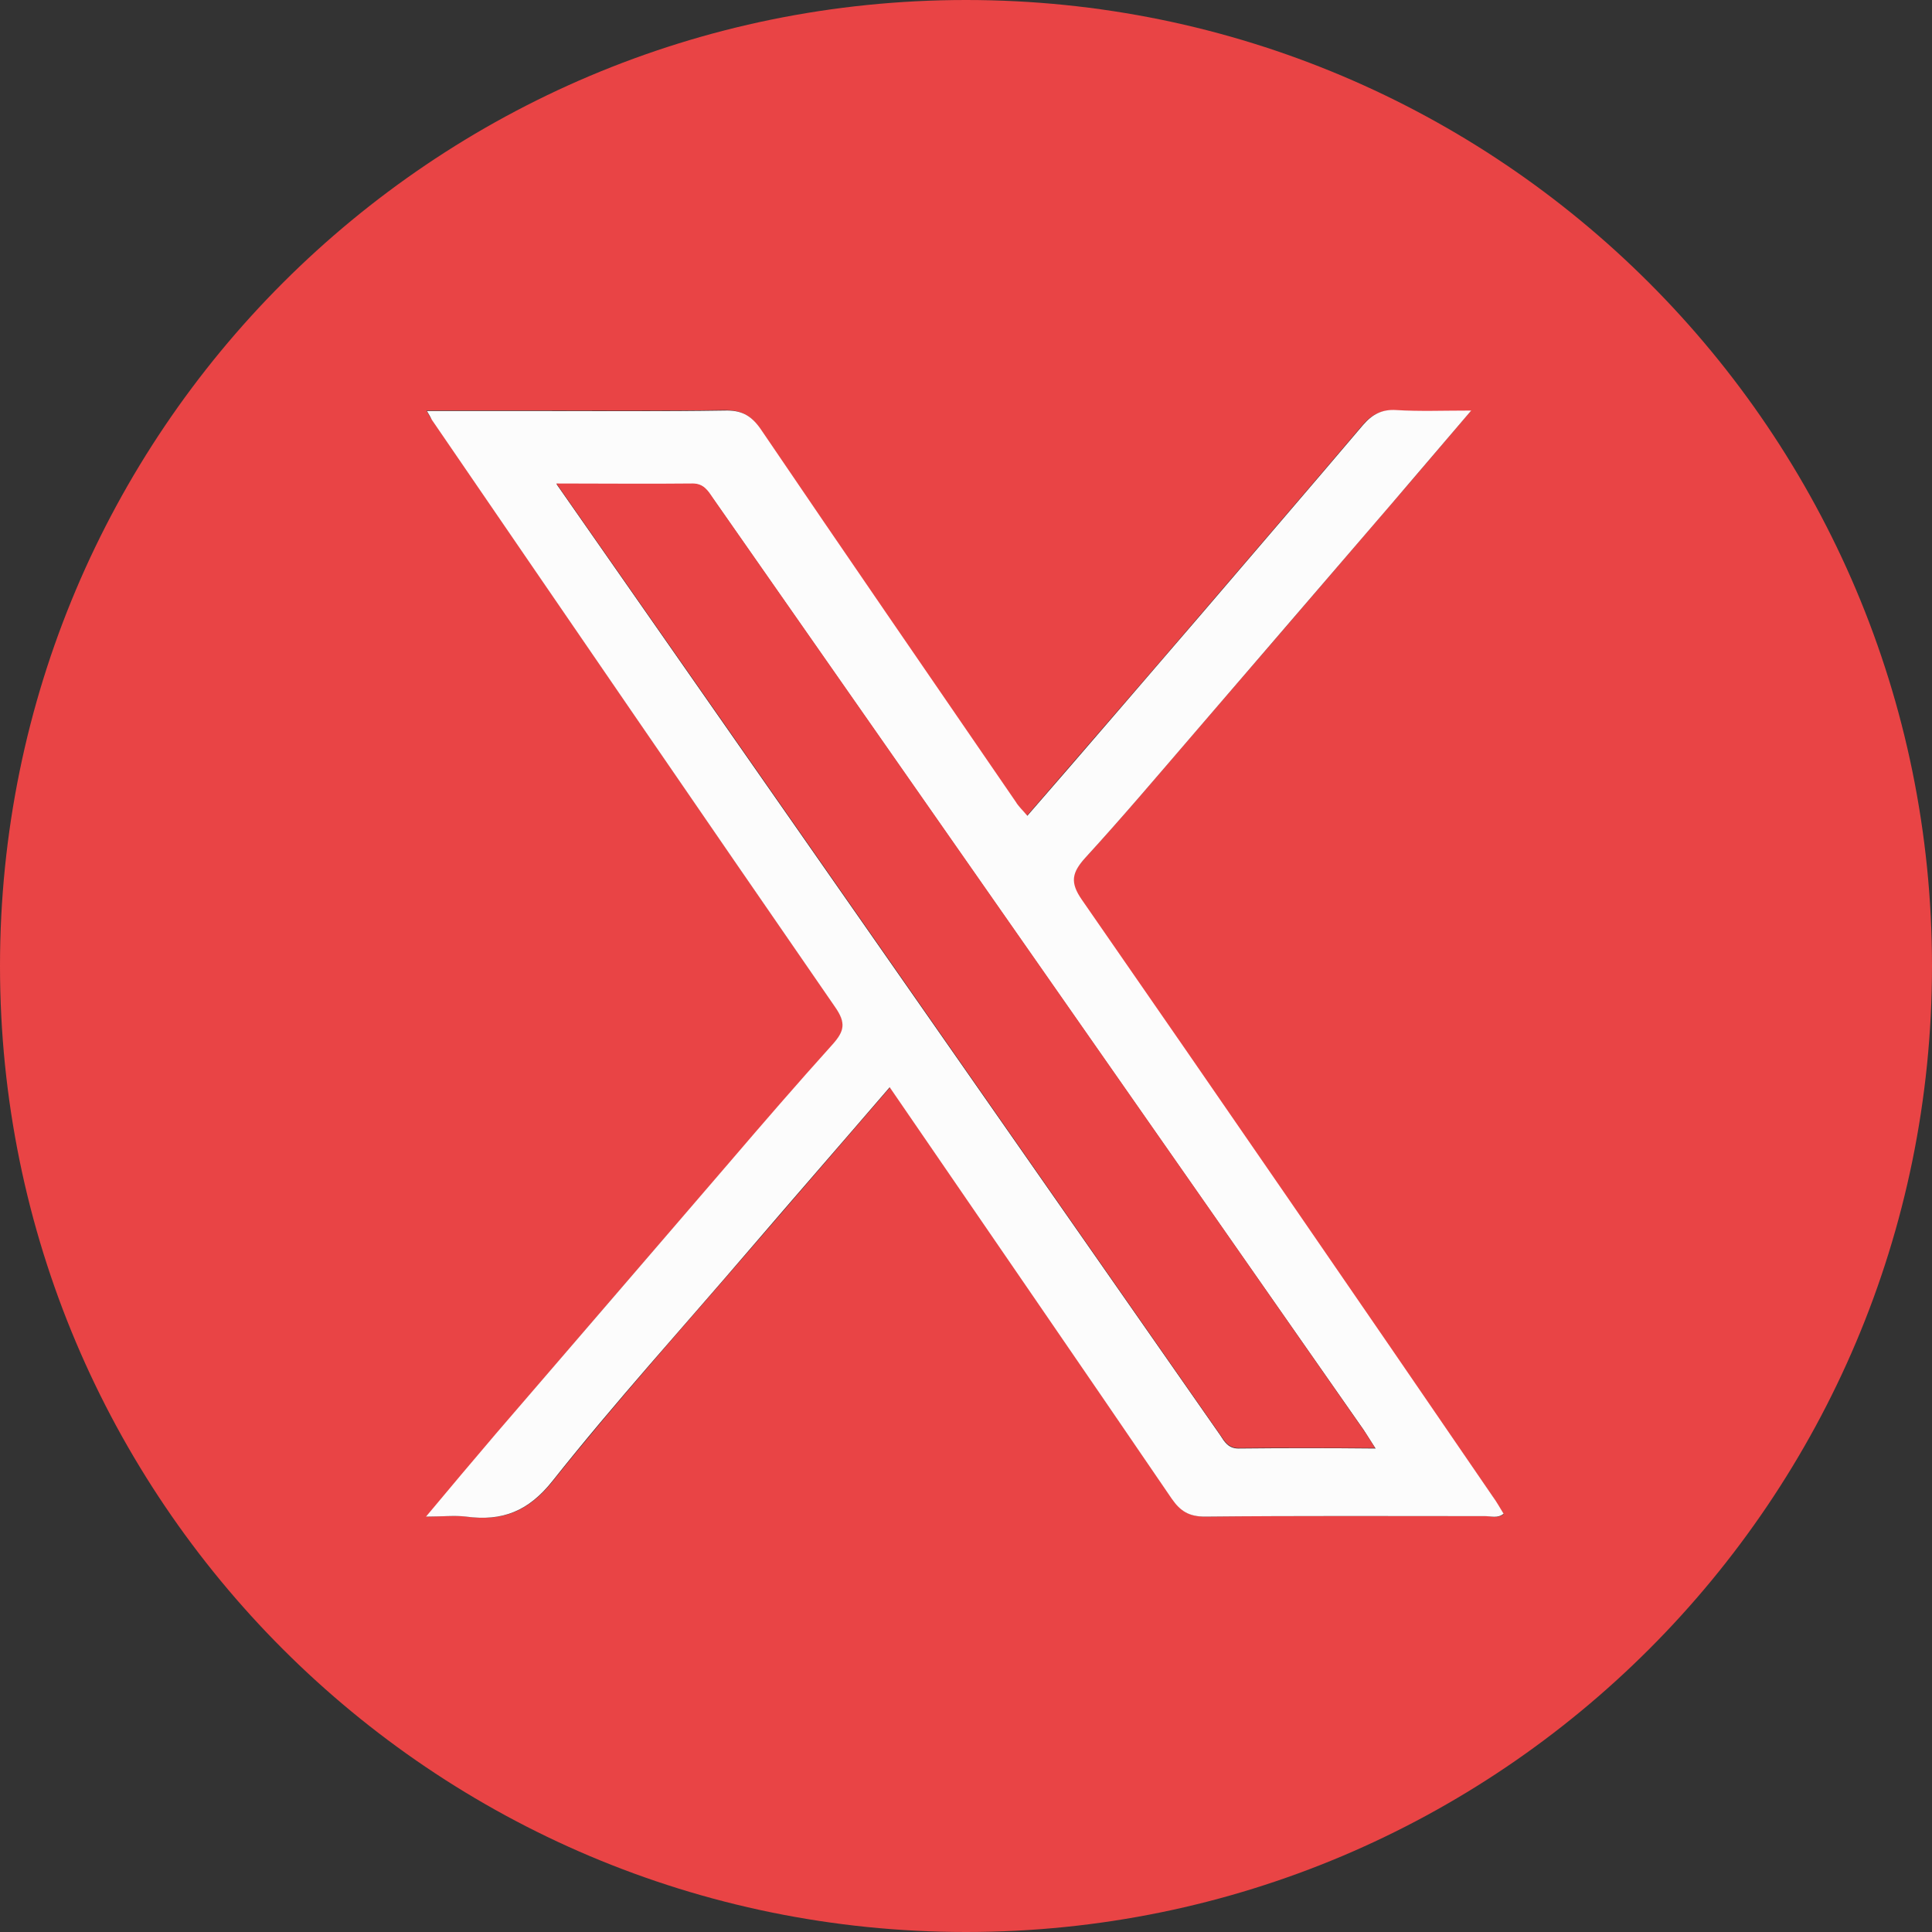 <?xml version="1.0" encoding="utf-8"?>
<!-- Generator: Adobe Illustrator 27.9.0, SVG Export Plug-In . SVG Version: 6.00 Build 0)  -->
<svg version="1.1" id="Capa_1" xmlns="http://www.w3.org/2000/svg" xmlns:xlink="http://www.w3.org/1999/xlink" x="0px" y="0px"
	 viewBox="0 0 40 40" style="enable-background:new 0 0 40 40;" xml:space="preserve">
<rect x="0" y="0" width="40" height="40" fill="#333333" stroke="none"/>
<style type="text/css">
	.st0{fill:#E94445;}
	.st1{fill:#FCFCFC;}
</style>
<g>
	<path class="st0" d="M20,0C8.95,0,0,8.95,0,20s8.95,20,20,20s20-8.95,20-20S31.05,0,20,0z M30.76,31.39c-1.93,0-3.86-0.01-5.8,0.01
		c-0.33,0-0.51-0.11-0.69-0.37c-1.94-2.84-3.88-5.67-5.84-8.52c-0.98,1.13-1.94,2.25-2.91,3.37c-1.37,1.59-2.77,3.15-4.07,4.78
		c-0.51,0.64-1.05,0.84-1.79,0.74c-0.25-0.03-0.5,0-0.83,0c0.52-0.61,0.98-1.17,1.45-1.72c1.6-1.87,3.21-3.74,4.82-5.6
		c0.71-0.83,1.42-1.65,2.15-2.46c0.24-0.27,0.27-0.44,0.05-0.77c-2.8-4.04-5.57-8.1-8.35-12.16C8.91,8.65,8.89,8.61,8.83,8.5
		c0.79,0,1.54,0,2.28,0c1.29,0,2.59,0.01,3.88-0.01c0.34,0,0.54,0.09,0.74,0.38c1.75,2.58,3.52,5.16,5.29,7.73
		c0.07,0.1,0.15,0.18,0.24,0.29c1.2-1.39,2.4-2.77,3.59-4.16c1.12-1.31,2.25-2.62,3.36-3.93C28.4,8.58,28.6,8.48,28.9,8.5
		c0.48,0.03,0.96,0.01,1.55,0.01c-0.59,0.69-1.11,1.31-1.64,1.92c-1.37,1.6-2.75,3.2-4.13,4.8c-0.73,0.85-1.46,1.71-2.22,2.54
		c-0.28,0.31-0.32,0.51-0.07,0.87c2.85,4.11,5.68,8.23,8.52,12.36c0.07,0.11,0.14,0.22,0.22,0.35
		C31.02,31.44,30.88,31.39,30.76,31.39z"/>
	<path class="st1" d="M22.4,18.63c-0.25-0.36-0.21-0.56,0.07-0.87c0.76-0.83,1.48-1.68,2.22-2.54c1.38-1.6,2.75-3.2,4.13-4.8
		c0.53-0.62,1.05-1.23,1.64-1.92c-0.59,0-1.07,0.02-1.55-0.01c-0.3-0.02-0.5,0.09-0.69,0.31c-1.12,1.32-2.24,2.62-3.36,3.93
		c-1.19,1.38-2.38,2.77-3.59,4.16c-0.09-0.11-0.18-0.19-0.24-0.29c-1.77-2.58-3.54-5.15-5.29-7.73C15.54,8.59,15.34,8.49,15,8.5
		c-1.29,0.02-2.59,0.01-3.88,0.01c-0.75,0-1.49,0-2.28,0c0.06,0.1,0.08,0.14,0.1,0.18c2.78,4.06,5.56,8.12,8.35,12.16
		c0.23,0.33,0.19,0.5-0.05,0.77c-0.73,0.81-1.44,1.63-2.15,2.46c-1.61,1.87-3.21,3.73-4.82,5.6c-0.47,0.55-0.94,1.11-1.45,1.72
		c0.34,0,0.59-0.03,0.83,0c0.75,0.1,1.29-0.11,1.79-0.74c1.3-1.64,2.71-3.19,4.07-4.78c0.96-1.12,1.93-2.23,2.91-3.37
		c1.96,2.86,3.91,5.69,5.84,8.52c0.18,0.26,0.36,0.37,0.69,0.37c1.93-0.02,3.86-0.01,5.8-0.01c0.12,0,0.26,0.05,0.38-0.05
		c-0.08-0.13-0.14-0.24-0.22-0.35C28.09,26.87,25.25,22.74,22.4,18.63z M25.64,29.99c-0.21,0-0.29-0.14-0.38-0.28
		c-4.56-6.54-9.13-13.08-13.74-19.69c0.99,0,1.9,0.01,2.82,0c0.23,0,0.31,0.15,0.42,0.3c4.49,6.43,8.98,12.86,13.47,19.28
		c0.07,0.11,0.14,0.22,0.25,0.39C27.5,29.98,26.57,29.98,25.64,29.99z"/>
	<path class="st0" d="M14.76,10.31c-0.1-0.15-0.19-0.3-0.42-0.3c-0.92,0.01-1.84,0-2.82,0c4.62,6.61,9.18,13.15,13.74,19.69
		c0.09,0.13,0.17,0.28,0.38,0.28c0.93-0.01,1.86,0,2.83,0c-0.11-0.17-0.17-0.28-0.25-0.39C23.74,23.16,19.25,16.74,14.76,10.31z"/>
</g>
</svg>

